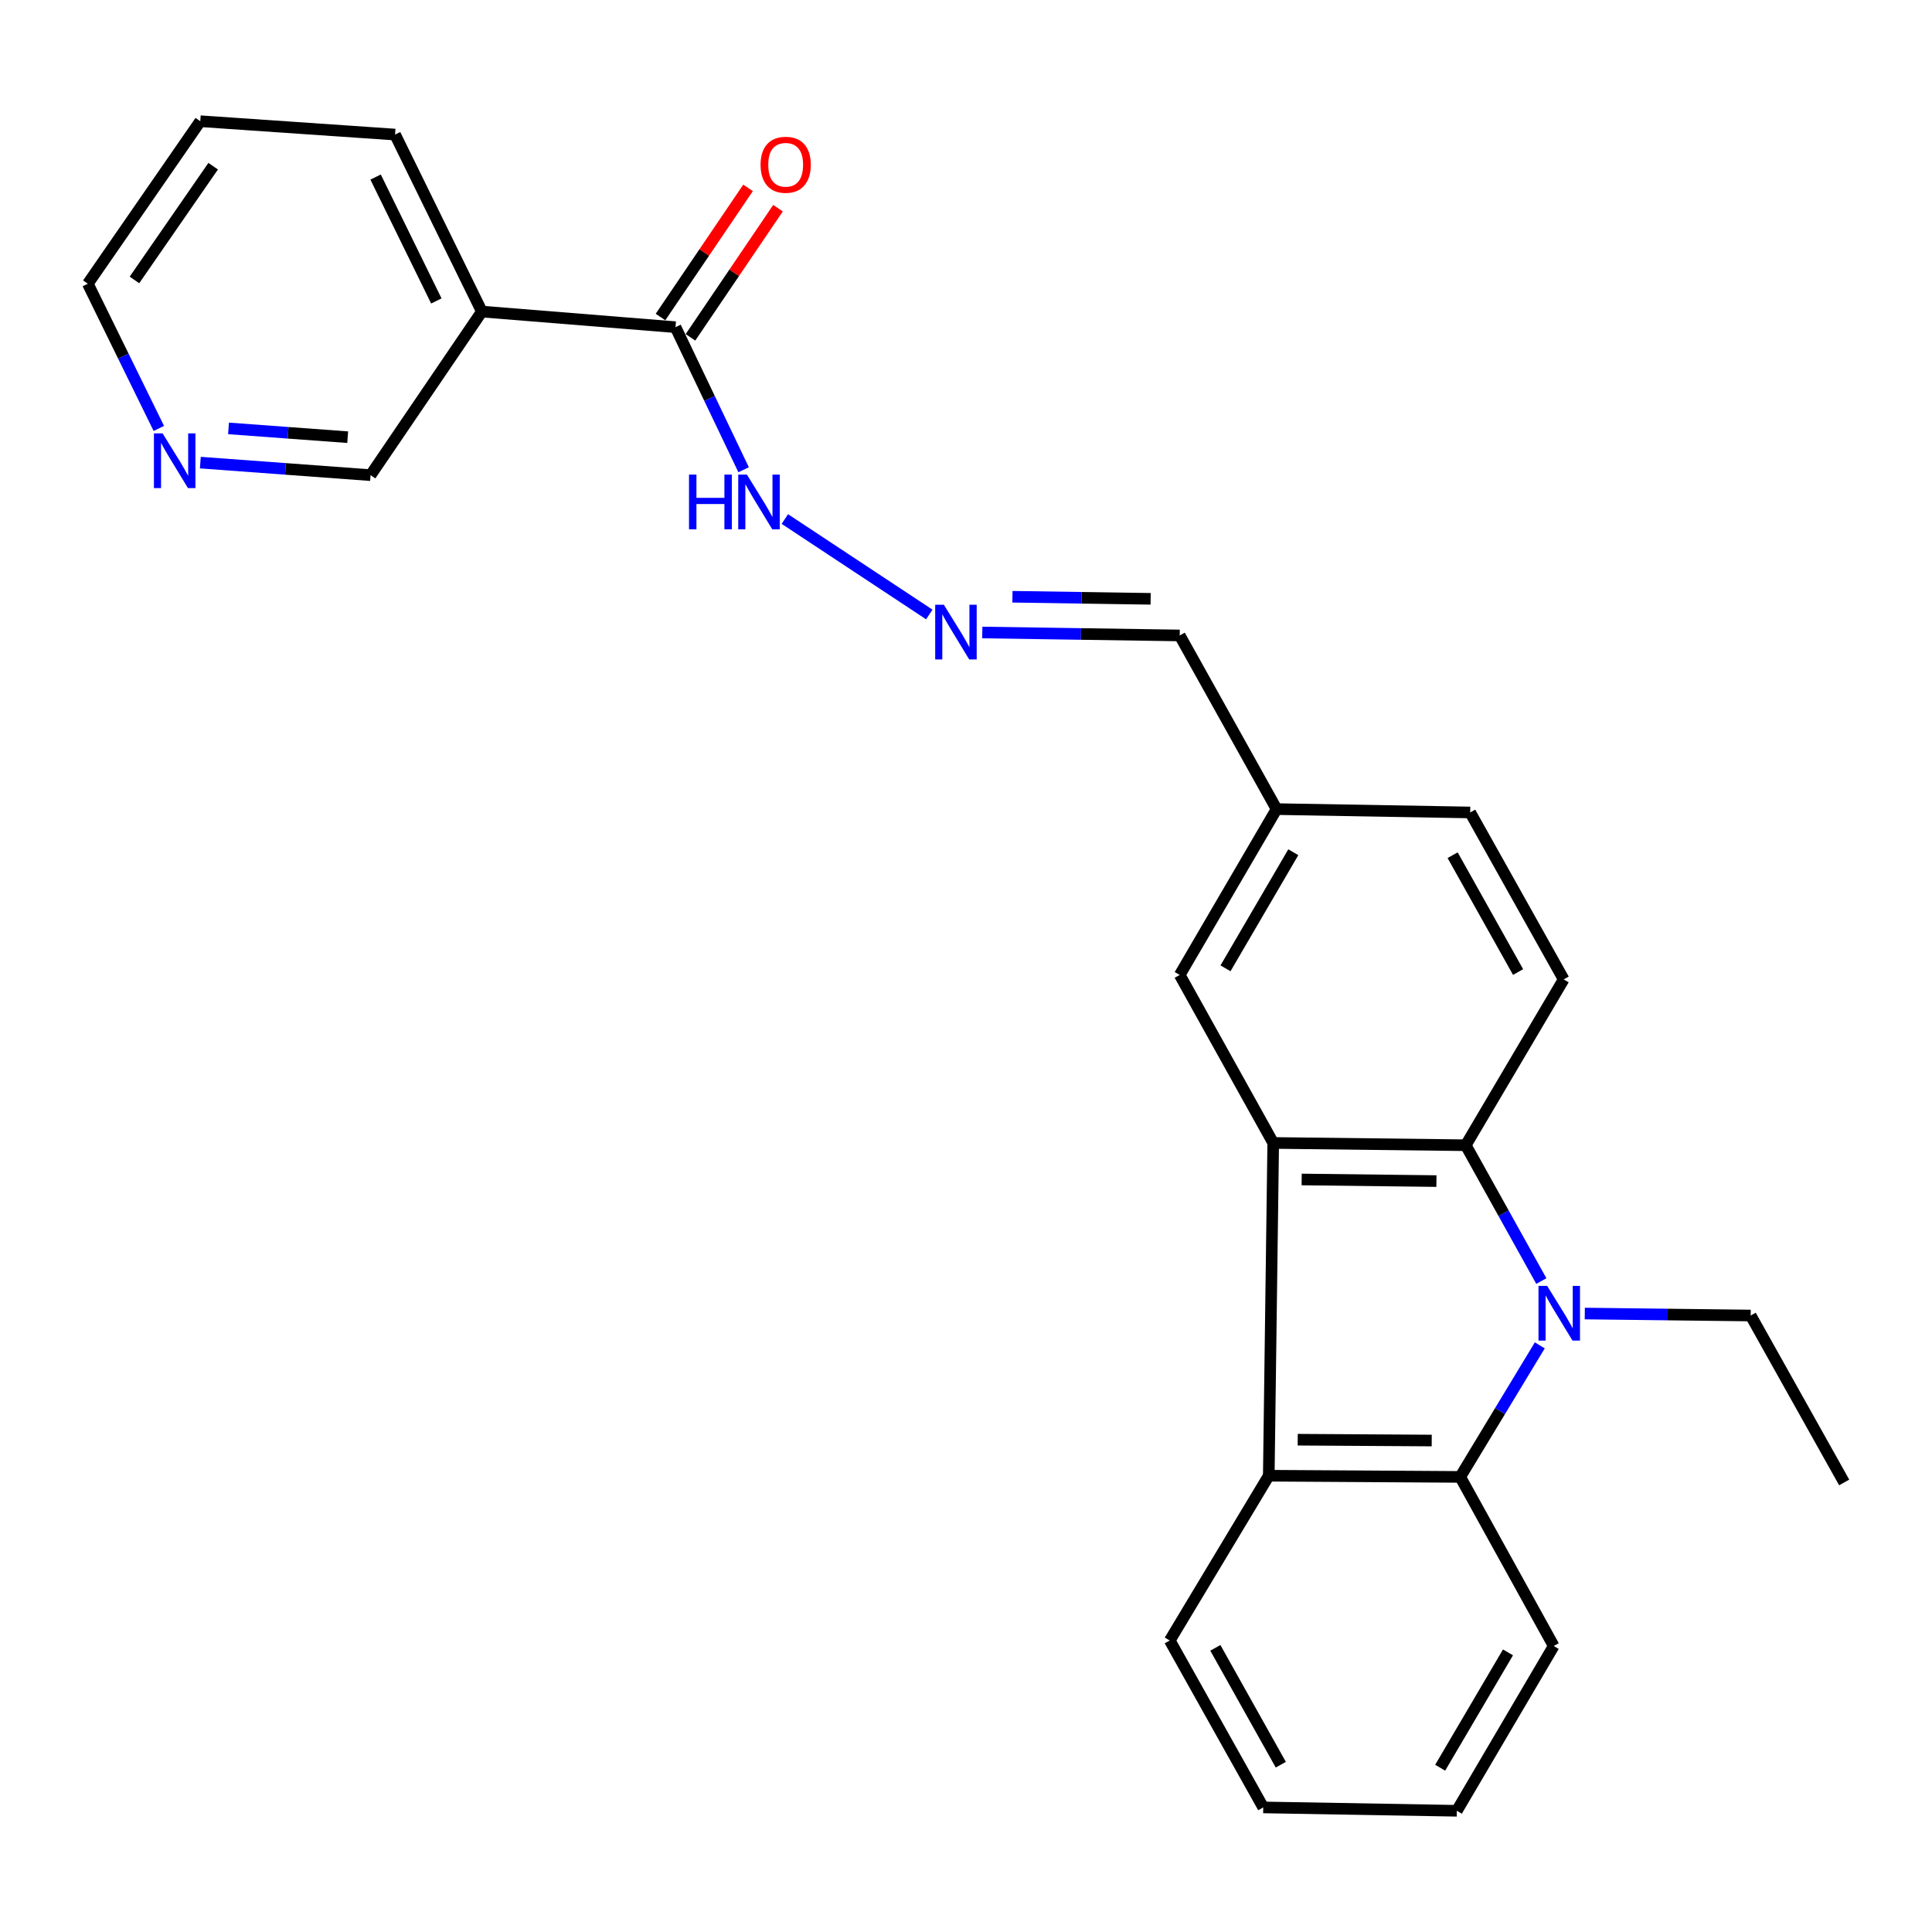 <?xml version='1.0' encoding='iso-8859-1'?>
<svg version='1.1' baseProfile='full'
              xmlns='http://www.w3.org/2000/svg'
                      xmlns:rdkit='http://www.rdkit.org/xml'
                      xmlns:xlink='http://www.w3.org/1999/xlink'
                  xml:space='preserve'
width='1000px' height='1000px' viewBox='0 0 1000 1000'>
<!-- END OF HEADER -->
<rect style='opacity:1.0;fill:#FFFFFF;stroke:none' width='1000' height='1000' x='0' y='0'> </rect>
<path class='bond-1' d='M 797.796,663.078 L 778.231,627.925' style='fill:none;fill-rule:evenodd;stroke:#0000FF;stroke-width:6px;stroke-linecap:butt;stroke-linejoin:miter;stroke-opacity:1' />
<path class='bond-1' d='M 778.231,627.925 L 758.667,592.772' style='fill:none;fill-rule:evenodd;stroke:#000000;stroke-width:6px;stroke-linecap:butt;stroke-linejoin:miter;stroke-opacity:1' />
<path class='bond-2' d='M 796.996,696.362 L 776.401,730.402' style='fill:none;fill-rule:evenodd;stroke:#0000FF;stroke-width:6px;stroke-linecap:butt;stroke-linejoin:miter;stroke-opacity:1' />
<path class='bond-2' d='M 776.401,730.402 L 755.805,764.443' style='fill:none;fill-rule:evenodd;stroke:#000000;stroke-width:6px;stroke-linecap:butt;stroke-linejoin:miter;stroke-opacity:1' />
<path class='bond-14' d='M 820.279,679.885 L 863.215,680.399' style='fill:none;fill-rule:evenodd;stroke:#0000FF;stroke-width:6px;stroke-linecap:butt;stroke-linejoin:miter;stroke-opacity:1' />
<path class='bond-14' d='M 863.215,680.399 L 906.151,680.913' style='fill:none;fill-rule:evenodd;stroke:#000000;stroke-width:6px;stroke-linecap:butt;stroke-linejoin:miter;stroke-opacity:1' />
<path class='bond-0' d='M 659.015,591.586 L 758.667,592.772' style='fill:none;fill-rule:evenodd;stroke:#000000;stroke-width:6px;stroke-linecap:butt;stroke-linejoin:miter;stroke-opacity:1' />
<path class='bond-0' d='M 673.74,610.496 L 743.496,611.326' style='fill:none;fill-rule:evenodd;stroke:#000000;stroke-width:6px;stroke-linecap:butt;stroke-linejoin:miter;stroke-opacity:1' />
<path class='bond-8' d='M 659.015,591.586 L 610.621,504.631' style='fill:none;fill-rule:evenodd;stroke:#000000;stroke-width:6px;stroke-linecap:butt;stroke-linejoin:miter;stroke-opacity:1' />
<path class='bond-25' d='M 659.015,591.586 L 656.715,763.829' style='fill:none;fill-rule:evenodd;stroke:#000000;stroke-width:6px;stroke-linecap:butt;stroke-linejoin:miter;stroke-opacity:1' />
<path class='bond-6' d='M 758.667,592.772 L 809.362,506.931' style='fill:none;fill-rule:evenodd;stroke:#000000;stroke-width:6px;stroke-linecap:butt;stroke-linejoin:miter;stroke-opacity:1' />
<path class='bond-3' d='M 755.805,764.443 L 656.715,763.829' style='fill:none;fill-rule:evenodd;stroke:#000000;stroke-width:6px;stroke-linecap:butt;stroke-linejoin:miter;stroke-opacity:1' />
<path class='bond-3' d='M 741.057,745.618 L 671.695,745.188' style='fill:none;fill-rule:evenodd;stroke:#000000;stroke-width:6px;stroke-linecap:butt;stroke-linejoin:miter;stroke-opacity:1' />
<path class='bond-17' d='M 755.805,764.443 L 804.199,851.97' style='fill:none;fill-rule:evenodd;stroke:#000000;stroke-width:6px;stroke-linecap:butt;stroke-linejoin:miter;stroke-opacity:1' />
<path class='bond-18' d='M 656.715,763.829 L 605.459,849.118' style='fill:none;fill-rule:evenodd;stroke:#000000;stroke-width:6px;stroke-linecap:butt;stroke-linejoin:miter;stroke-opacity:1' />
<path class='bond-4' d='M 349.633,169.345 L 367.263,206.242' style='fill:none;fill-rule:evenodd;stroke:#000000;stroke-width:6px;stroke-linecap:butt;stroke-linejoin:miter;stroke-opacity:1' />
<path class='bond-4' d='M 367.263,206.242 L 384.892,243.14' style='fill:none;fill-rule:evenodd;stroke:#0000FF;stroke-width:6px;stroke-linecap:butt;stroke-linejoin:miter;stroke-opacity:1' />
<path class='bond-5' d='M 349.633,169.345 L 249.409,161.269' style='fill:none;fill-rule:evenodd;stroke:#000000;stroke-width:6px;stroke-linecap:butt;stroke-linejoin:miter;stroke-opacity:1' />
<path class='bond-10' d='M 357.387,174.6 L 380.04,141.179' style='fill:none;fill-rule:evenodd;stroke:#000000;stroke-width:6px;stroke-linecap:butt;stroke-linejoin:miter;stroke-opacity:1' />
<path class='bond-10' d='M 380.04,141.179 L 402.693,107.757' style='fill:none;fill-rule:evenodd;stroke:#FF0000;stroke-width:6px;stroke-linecap:butt;stroke-linejoin:miter;stroke-opacity:1' />
<path class='bond-10' d='M 341.88,164.09 L 364.533,130.668' style='fill:none;fill-rule:evenodd;stroke:#000000;stroke-width:6px;stroke-linecap:butt;stroke-linejoin:miter;stroke-opacity:1' />
<path class='bond-10' d='M 364.533,130.668 L 387.186,97.247' style='fill:none;fill-rule:evenodd;stroke:#FF0000;stroke-width:6px;stroke-linecap:butt;stroke-linejoin:miter;stroke-opacity:1' />
<path class='bond-16' d='M 249.409,161.269 L 191.804,245.944' style='fill:none;fill-rule:evenodd;stroke:#000000;stroke-width:6px;stroke-linecap:butt;stroke-linejoin:miter;stroke-opacity:1' />
<path class='bond-19' d='M 249.409,161.269 L 204.491,69.652' style='fill:none;fill-rule:evenodd;stroke:#000000;stroke-width:6px;stroke-linecap:butt;stroke-linejoin:miter;stroke-opacity:1' />
<path class='bond-19' d='M 225.851,155.773 L 194.408,91.641' style='fill:none;fill-rule:evenodd;stroke:#000000;stroke-width:6px;stroke-linecap:butt;stroke-linejoin:miter;stroke-opacity:1' />
<path class='bond-15' d='M 809.362,506.931 L 760.967,420.529' style='fill:none;fill-rule:evenodd;stroke:#000000;stroke-width:6px;stroke-linecap:butt;stroke-linejoin:miter;stroke-opacity:1' />
<path class='bond-15' d='M 785.758,503.125 L 751.882,442.644' style='fill:none;fill-rule:evenodd;stroke:#000000;stroke-width:6px;stroke-linecap:butt;stroke-linejoin:miter;stroke-opacity:1' />
<path class='bond-7' d='M 508.432,327.378 L 559.527,328.145' style='fill:none;fill-rule:evenodd;stroke:#0000FF;stroke-width:6px;stroke-linecap:butt;stroke-linejoin:miter;stroke-opacity:1' />
<path class='bond-7' d='M 559.527,328.145 L 610.621,328.912' style='fill:none;fill-rule:evenodd;stroke:#000000;stroke-width:6px;stroke-linecap:butt;stroke-linejoin:miter;stroke-opacity:1' />
<path class='bond-7' d='M 524.042,308.877 L 559.808,309.414' style='fill:none;fill-rule:evenodd;stroke:#0000FF;stroke-width:6px;stroke-linecap:butt;stroke-linejoin:miter;stroke-opacity:1' />
<path class='bond-7' d='M 559.808,309.414 L 595.574,309.951' style='fill:none;fill-rule:evenodd;stroke:#000000;stroke-width:6px;stroke-linecap:butt;stroke-linejoin:miter;stroke-opacity:1' />
<path class='bond-9' d='M 481.002,318.058 L 406.237,268.649' style='fill:none;fill-rule:evenodd;stroke:#0000FF;stroke-width:6px;stroke-linecap:butt;stroke-linejoin:miter;stroke-opacity:1' />
<path class='bond-27' d='M 610.621,504.631 L 660.753,418.791' style='fill:none;fill-rule:evenodd;stroke:#000000;stroke-width:6px;stroke-linecap:butt;stroke-linejoin:miter;stroke-opacity:1' />
<path class='bond-27' d='M 634.317,501.203 L 669.41,441.114' style='fill:none;fill-rule:evenodd;stroke:#000000;stroke-width:6px;stroke-linecap:butt;stroke-linejoin:miter;stroke-opacity:1' />
<path class='bond-11' d='M 103.696,239.45 L 147.75,242.697' style='fill:none;fill-rule:evenodd;stroke:#0000FF;stroke-width:6px;stroke-linecap:butt;stroke-linejoin:miter;stroke-opacity:1' />
<path class='bond-11' d='M 147.75,242.697 L 191.804,245.944' style='fill:none;fill-rule:evenodd;stroke:#000000;stroke-width:6px;stroke-linecap:butt;stroke-linejoin:miter;stroke-opacity:1' />
<path class='bond-11' d='M 118.289,221.741 L 149.127,224.014' style='fill:none;fill-rule:evenodd;stroke:#0000FF;stroke-width:6px;stroke-linecap:butt;stroke-linejoin:miter;stroke-opacity:1' />
<path class='bond-11' d='M 149.127,224.014 L 179.965,226.287' style='fill:none;fill-rule:evenodd;stroke:#000000;stroke-width:6px;stroke-linecap:butt;stroke-linejoin:miter;stroke-opacity:1' />
<path class='bond-28' d='M 82.214,221.76 L 63.834,184.307' style='fill:none;fill-rule:evenodd;stroke:#0000FF;stroke-width:6px;stroke-linecap:butt;stroke-linejoin:miter;stroke-opacity:1' />
<path class='bond-28' d='M 63.834,184.307 L 45.455,146.854' style='fill:none;fill-rule:evenodd;stroke:#000000;stroke-width:6px;stroke-linecap:butt;stroke-linejoin:miter;stroke-opacity:1' />
<path class='bond-12' d='M 610.621,328.912 L 660.753,418.791' style='fill:none;fill-rule:evenodd;stroke:#000000;stroke-width:6px;stroke-linecap:butt;stroke-linejoin:miter;stroke-opacity:1' />
<path class='bond-13' d='M 660.753,418.791 L 760.967,420.529' style='fill:none;fill-rule:evenodd;stroke:#000000;stroke-width:6px;stroke-linecap:butt;stroke-linejoin:miter;stroke-opacity:1' />
<path class='bond-21' d='M 906.151,680.913 L 954.545,767.315' style='fill:none;fill-rule:evenodd;stroke:#000000;stroke-width:6px;stroke-linecap:butt;stroke-linejoin:miter;stroke-opacity:1' />
<path class='bond-23' d='M 804.199,851.97 L 754.056,937.259' style='fill:none;fill-rule:evenodd;stroke:#000000;stroke-width:6px;stroke-linecap:butt;stroke-linejoin:miter;stroke-opacity:1' />
<path class='bond-23' d='M 780.529,855.269 L 745.429,914.971' style='fill:none;fill-rule:evenodd;stroke:#000000;stroke-width:6px;stroke-linecap:butt;stroke-linejoin:miter;stroke-opacity:1' />
<path class='bond-26' d='M 605.459,849.118 L 653.853,935.521' style='fill:none;fill-rule:evenodd;stroke:#000000;stroke-width:6px;stroke-linecap:butt;stroke-linejoin:miter;stroke-opacity:1' />
<path class='bond-26' d='M 629.062,852.924 L 662.938,913.406' style='fill:none;fill-rule:evenodd;stroke:#000000;stroke-width:6px;stroke-linecap:butt;stroke-linejoin:miter;stroke-opacity:1' />
<path class='bond-22' d='M 204.491,69.652 L 103.663,62.741' style='fill:none;fill-rule:evenodd;stroke:#000000;stroke-width:6px;stroke-linecap:butt;stroke-linejoin:miter;stroke-opacity:1' />
<path class='bond-20' d='M 45.455,146.854 L 103.663,62.741' style='fill:none;fill-rule:evenodd;stroke:#000000;stroke-width:6px;stroke-linecap:butt;stroke-linejoin:miter;stroke-opacity:1' />
<path class='bond-20' d='M 69.59,144.898 L 110.337,86.019' style='fill:none;fill-rule:evenodd;stroke:#000000;stroke-width:6px;stroke-linecap:butt;stroke-linejoin:miter;stroke-opacity:1' />
<path class='bond-24' d='M 754.056,937.259 L 653.853,935.521' style='fill:none;fill-rule:evenodd;stroke:#000000;stroke-width:6px;stroke-linecap:butt;stroke-linejoin:miter;stroke-opacity:1' />
<path  class='atom-0' d='M 800.801 665.566
L 810.081 680.566
Q 811.001 682.046, 812.481 684.726
Q 813.961 687.406, 814.041 687.566
L 814.041 665.566
L 817.801 665.566
L 817.801 693.886
L 813.921 693.886
L 803.961 677.486
Q 802.801 675.566, 801.561 673.366
Q 800.361 671.166, 800.001 670.486
L 800.001 693.886
L 796.321 693.886
L 796.321 665.566
L 800.801 665.566
' fill='#0000FF'/>
<path  class='atom-8' d='M 488.536 313.014
L 497.816 328.014
Q 498.736 329.494, 500.216 332.174
Q 501.696 334.854, 501.776 335.014
L 501.776 313.014
L 505.536 313.014
L 505.536 341.334
L 501.656 341.334
L 491.696 324.934
Q 490.536 323.014, 489.296 320.814
Q 488.096 318.614, 487.736 317.934
L 487.736 341.334
L 484.056 341.334
L 484.056 313.014
L 488.536 313.014
' fill='#0000FF'/>
<path  class='atom-10' d='M 356.635 245.646
L 360.475 245.646
L 360.475 257.686
L 374.955 257.686
L 374.955 245.646
L 378.795 245.646
L 378.795 273.966
L 374.955 273.966
L 374.955 260.886
L 360.475 260.886
L 360.475 273.966
L 356.635 273.966
L 356.635 245.646
' fill='#0000FF'/>
<path  class='atom-10' d='M 386.595 245.646
L 395.875 260.646
Q 396.795 262.126, 398.275 264.806
Q 399.755 267.486, 399.835 267.646
L 399.835 245.646
L 403.595 245.646
L 403.595 273.966
L 399.715 273.966
L 389.755 257.566
Q 388.595 255.646, 387.355 253.446
Q 386.155 251.246, 385.795 250.566
L 385.795 273.966
L 382.115 273.966
L 382.115 245.646
L 386.595 245.646
' fill='#0000FF'/>
<path  class='atom-11' d='M 393.666 85.281
Q 393.666 78.481, 397.026 74.681
Q 400.386 70.881, 406.666 70.881
Q 412.946 70.881, 416.306 74.681
Q 419.666 78.481, 419.666 85.281
Q 419.666 92.161, 416.266 96.081
Q 412.866 99.961, 406.666 99.961
Q 400.426 99.961, 397.026 96.081
Q 393.666 92.201, 393.666 85.281
M 406.666 96.761
Q 410.986 96.761, 413.306 93.881
Q 415.666 90.961, 415.666 85.281
Q 415.666 79.721, 413.306 76.921
Q 410.986 74.081, 406.666 74.081
Q 402.346 74.081, 399.986 76.881
Q 397.666 79.681, 397.666 85.281
Q 397.666 91.001, 399.986 93.881
Q 402.346 96.761, 406.666 96.761
' fill='#FF0000'/>
<path  class='atom-12' d='M 84.155 224.311
L 93.435 239.311
Q 94.355 240.791, 95.835 243.471
Q 97.315 246.151, 97.395 246.311
L 97.395 224.311
L 101.155 224.311
L 101.155 252.631
L 97.275 252.631
L 87.315 236.231
Q 86.155 234.311, 84.915 232.111
Q 83.715 229.911, 83.355 229.231
L 83.355 252.631
L 79.675 252.631
L 79.675 224.311
L 84.155 224.311
' fill='#0000FF'/>
</svg>

